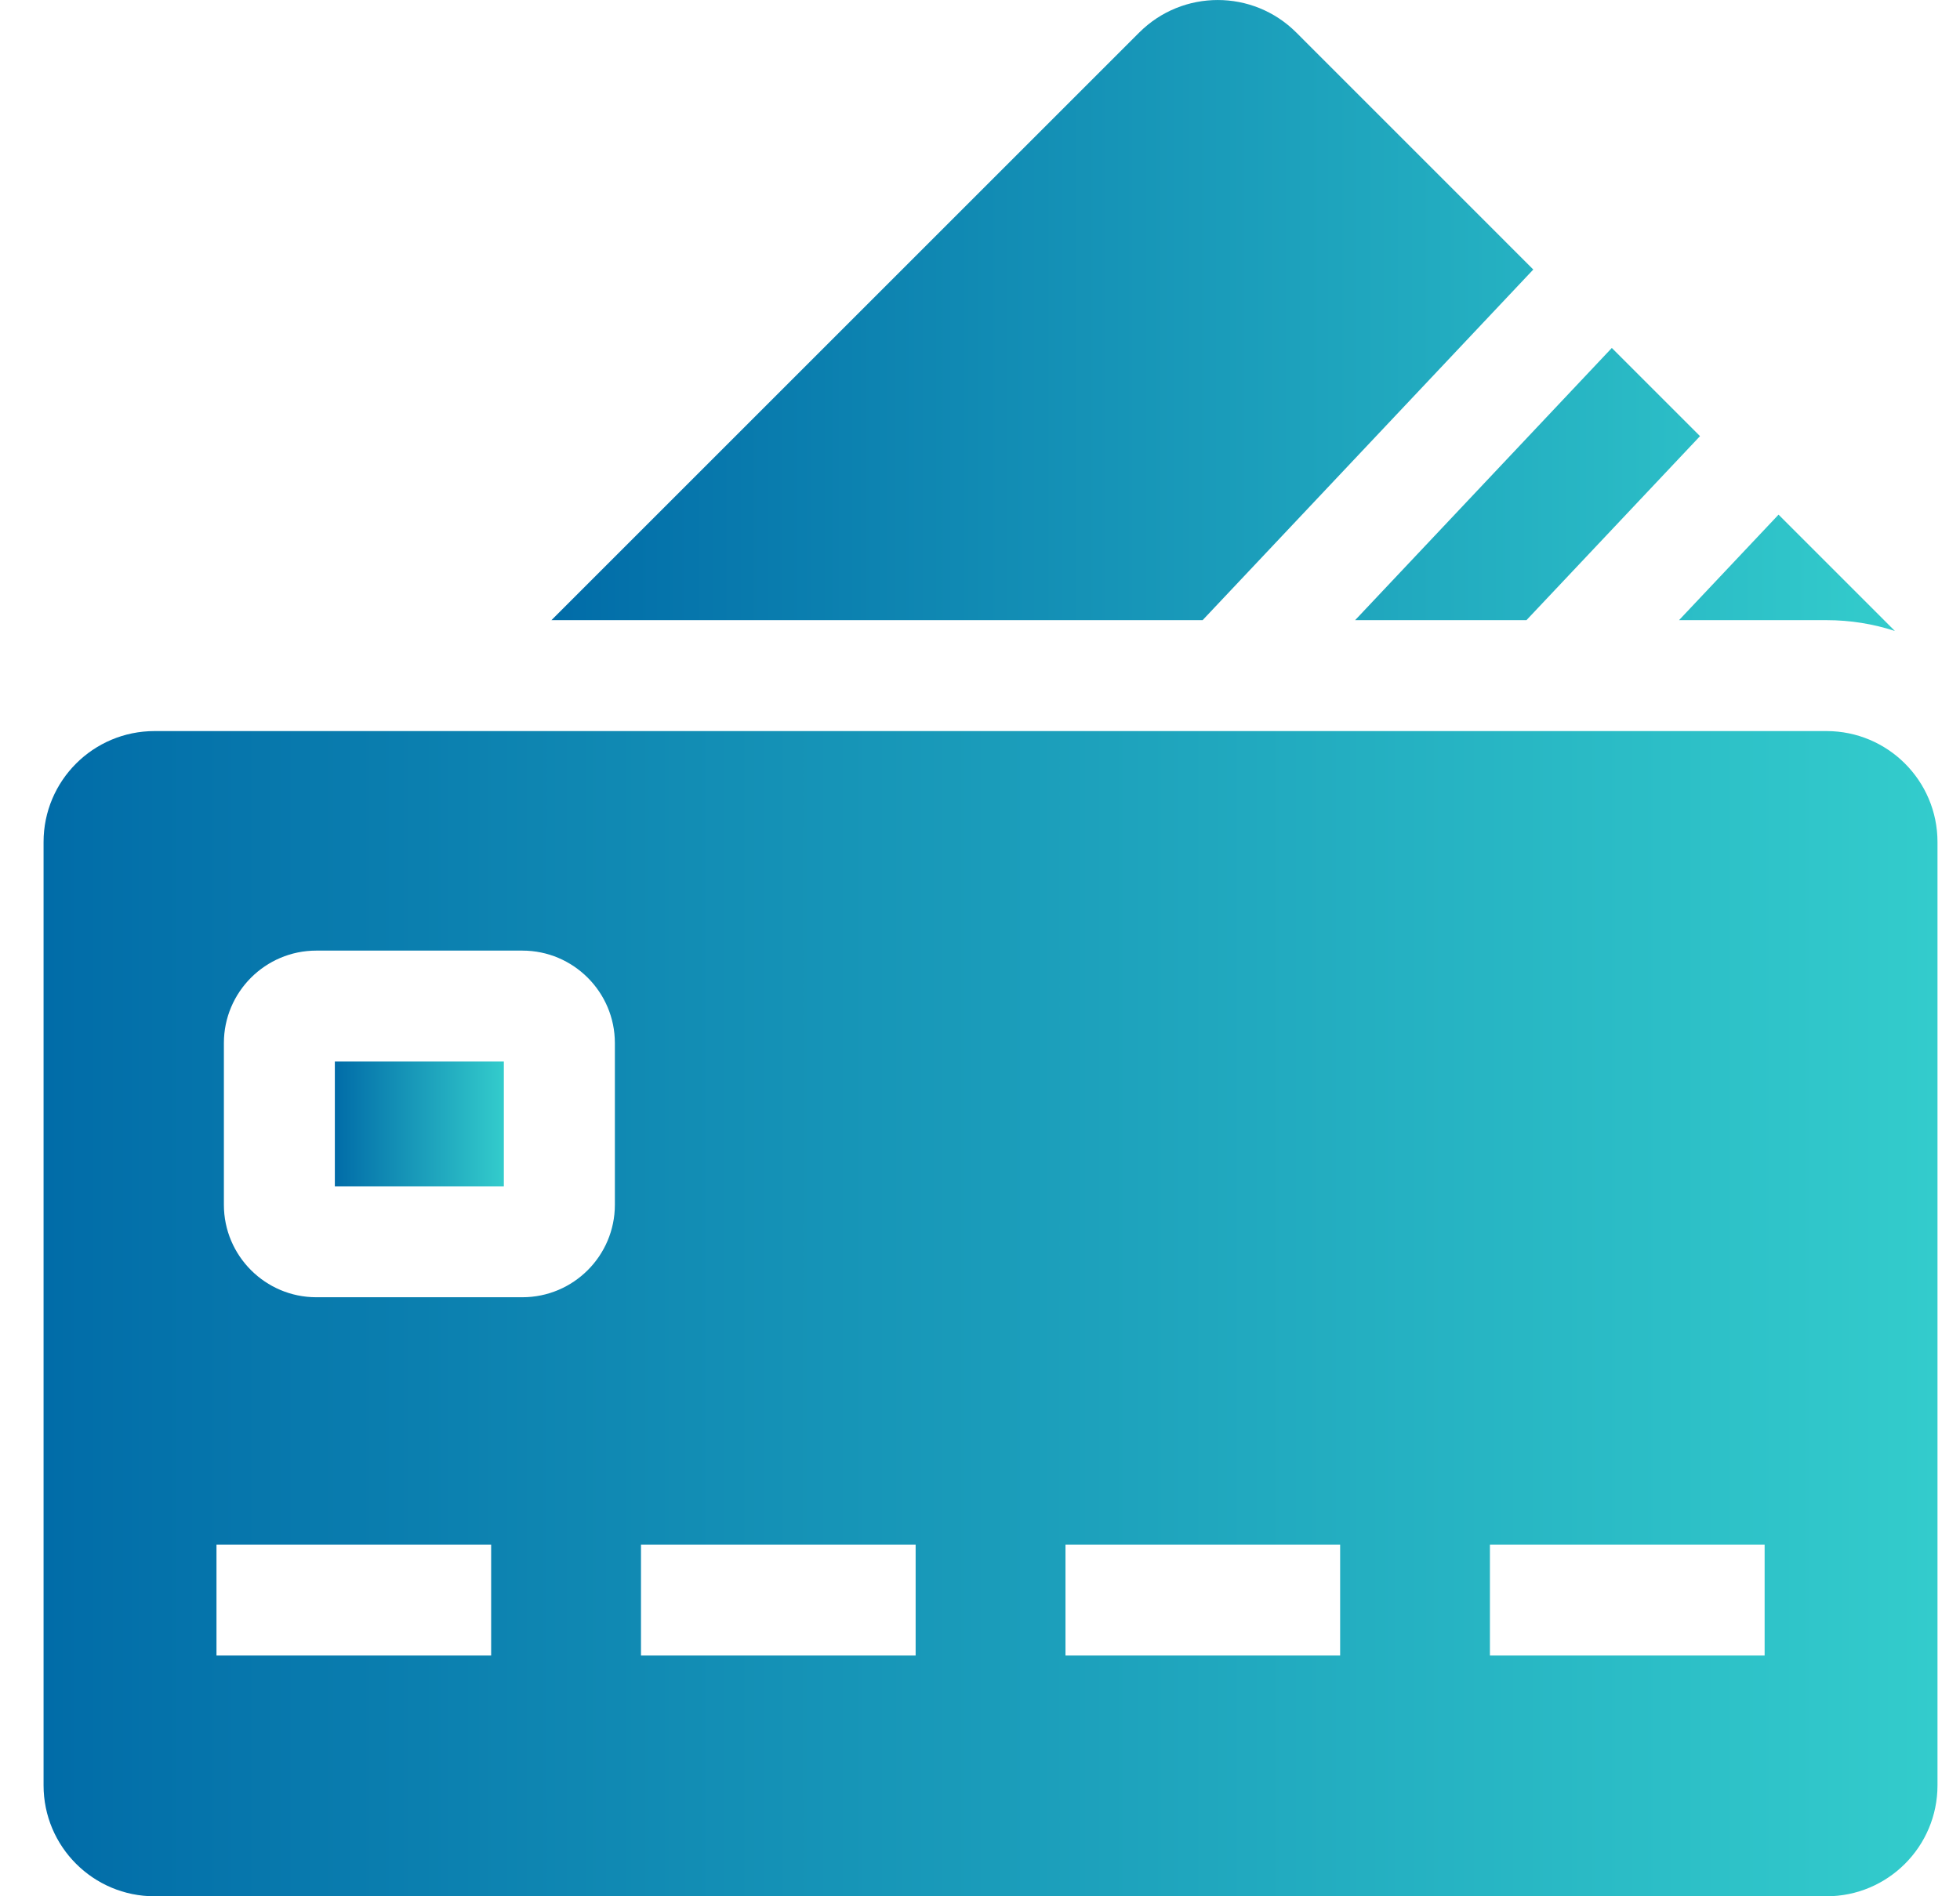 <svg width="31" height="30" viewBox="0 0 31 30" fill="none" xmlns="http://www.w3.org/2000/svg">
<g id="Frame" clip-path="url(#clip0_374_169)">
<g id="Group">
<path id="Vector" d="M5.296 16.794H7.969V18.768H5.296V16.794Z" fill="url(#paint0_linear_374_169)"/>
<path id="Vector_2" d="M28.889 11.566H2.444C1.475 11.566 0.689 12.352 0.689 13.321V28.245C0.689 29.214 1.475 30 2.444 30H28.889C29.858 30 30.644 29.214 30.644 28.245V13.321C30.644 12.352 29.858 11.566 28.889 11.566ZM7.768 26.191H3.424V24.436H7.768V26.191ZM9.725 19.06C9.725 19.867 9.069 20.523 8.262 20.523H5.003C4.197 20.523 3.541 19.867 3.541 19.06V16.502C3.541 15.695 4.197 15.039 5.003 15.039H8.262C9.068 15.039 9.725 15.695 9.725 16.502L9.725 19.06ZM14.482 26.191H10.138V24.436H14.482V26.191ZM21.196 26.191H16.852V24.436H21.196V26.191ZM27.91 26.191H23.565V24.436H27.91V26.191Z" fill="url(#paint1_linear_374_169)"/>
<path id="Vector_3" d="M24.251 4.264L20.502 0.514C19.816 -0.171 18.705 -0.171 18.019 0.514L8.722 9.811H19.021L24.251 4.264ZM24.143 9.811L26.888 6.9L25.493 5.505L21.433 9.811H24.143ZM28.889 9.811C29.266 9.811 29.629 9.871 29.97 9.982L28.13 8.142L26.556 9.811L28.889 9.811Z" fill="url(#paint2_linear_374_169)"/>
</g>
</g>
<defs>
<linearGradient id="paint0_linear_374_169" x1="5.296" y1="17.781" x2="7.969" y2="17.781" gradientUnits="userSpaceOnUse">
<stop stop-color="#016CA8"/>
<stop offset="1" stop-color="#33CCCC"/>
</linearGradient>
<linearGradient id="paint1_linear_374_169" x1="0.689" y1="20.783" x2="30.644" y2="20.783" gradientUnits="userSpaceOnUse">
<stop stop-color="#016CA8"/>
<stop offset="1" stop-color="#33CCCC"/>
</linearGradient>
<linearGradient id="paint2_linear_374_169" x1="8.722" y1="4.991" x2="29.97" y2="4.991" gradientUnits="userSpaceOnUse">
<stop stop-color="#016CA8"/>
<stop offset="1" stop-color="#33CCCC"/>
</linearGradient>
<clipPath id="clip0_374_169">
<rect width="30" height="30" fill="white" transform="translate(0.667)"/>
</clipPath>
</defs>
</svg>
